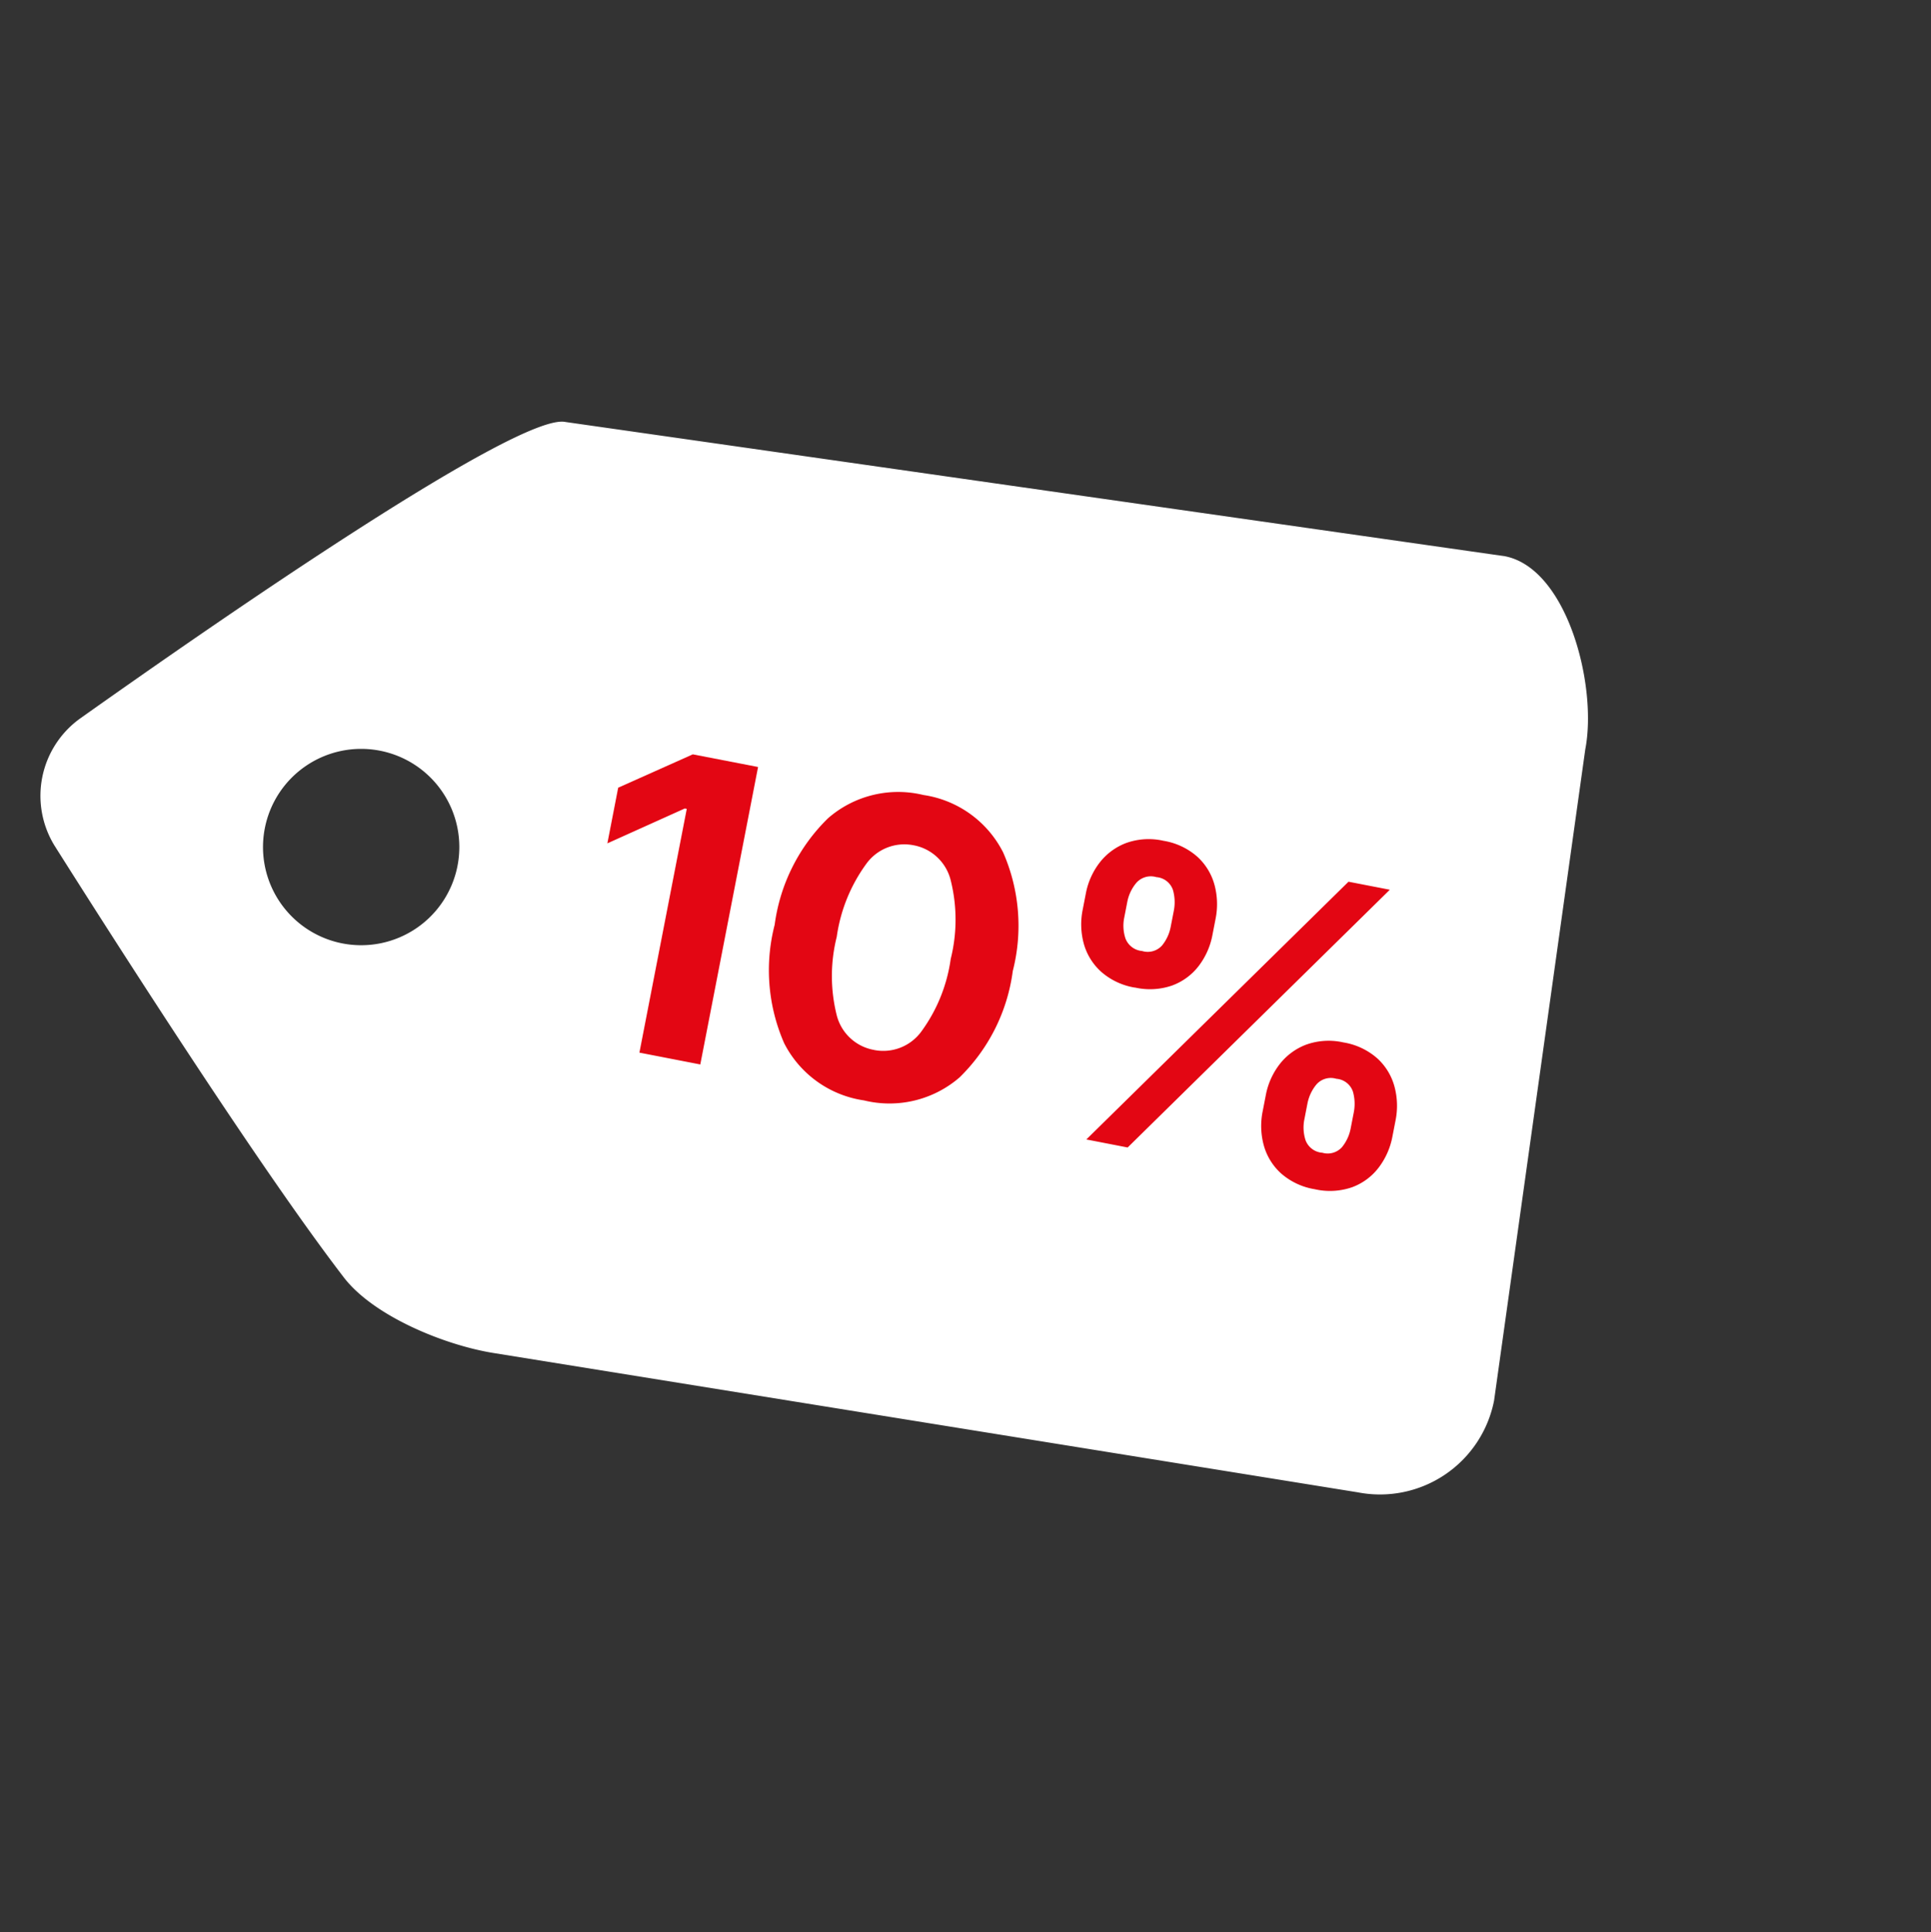 <svg xmlns="http://www.w3.org/2000/svg" width="64.911" height="64.94" viewBox="0 0 64.911 64.94">
  <rect x="0" y="0" width="64.911" height="64.94" fill="#333333" stroke="none"/>
  <g id="sales_10percent" transform="matrix(0.978, -0.208, 0.208, 0.978, -1191.274, -479.808)">
    <path id="Pfad_39" data-name="Pfad 39" d="M29.88,45.685a3.908,3.908,0,0,1-5.516,0L2.876,25.532C1.674,24.4.243,22.27.139,20.627-.136,16.18.059,7.666.194,3.153A3.2,3.2,0,0,1,3.273.091C9.04-.045,21.259-.188,22.394.949l23.66,21.407c1.519,1.52.143,5.365-1.387,6.895ZM11.051,6.628a3.3,3.3,0,1,0,0,4.659A3.3,3.3,0,0,0,11.051,6.628Z" transform="translate(1060.053 742.554) rotate(-22)" fill="#fff"/>
    <path id="Pfad_45" data-name="Pfad 45" d="M-9.728-10.186V0h-2.085V-8.347h-.068L-14.212-6.7V-8.606l2.249-1.579ZM-4.095.137a3.591,3.591,0,0,1-3-1.374A6.117,6.117,0,0,1-8.169-5.086,6.133,6.133,0,0,1-7.092-8.941a3.587,3.587,0,0,1,3-1.381,3.59,3.59,0,0,1,3,1.384A6.136,6.136,0,0,1-.014-5.086,6.117,6.117,0,0,1-1.087-1.237,3.6,3.6,0,0,1-4.095.137Zm0-1.729A1.584,1.584,0,0,0-2.646-2.5,5.386,5.386,0,0,0-2.14-5.086a5.447,5.447,0,0,0-.506-2.6A1.582,1.582,0,0,0-4.095-8.6a1.577,1.577,0,0,0-1.442.919,5.45,5.45,0,0,0-.506,2.594,5.418,5.418,0,0,0,.5,2.584A1.576,1.576,0,0,0-4.095-1.593ZM11.354.178a2.272,2.272,0,0,1-1.22-.308,1.987,1.987,0,0,1-.749-.817,2.478,2.478,0,0,1-.253-1.118V-2.6a2.439,2.439,0,0,1,.26-1.125,2.035,2.035,0,0,1,.755-.817,2.245,2.245,0,0,1,1.207-.308,2.272,2.272,0,0,1,1.22.308,1.982,1.982,0,0,1,.749.82A2.5,2.5,0,0,1,13.576-2.6v.533A2.471,2.471,0,0,1,13.32-.943a1.983,1.983,0,0,1-.752.817A2.278,2.278,0,0,1,11.354.178Zm-7.232-5.5A2.272,2.272,0,0,1,2.9-5.633a1.987,1.987,0,0,1-.749-.817A2.478,2.478,0,0,1,1.9-7.567V-8.1a2.439,2.439,0,0,1,.26-1.125,2.035,2.035,0,0,1,.755-.817,2.245,2.245,0,0,1,1.207-.308,2.272,2.272,0,0,1,1.22.308,1.982,1.982,0,0,1,.749.82A2.5,2.5,0,0,1,6.344-8.1v.533a2.465,2.465,0,0,1-.256,1.125,1.988,1.988,0,0,1-.752.813A2.278,2.278,0,0,1,4.122-5.325ZM3.493,0l7-10.186h1.415L4.908,0Zm.629-6.576a.647.647,0,0,0,.625-.308,1.406,1.406,0,0,0,.167-.684V-8.1a1.5,1.5,0,0,0-.161-.687.64.64,0,0,0-.632-.318.649.649,0,0,0-.625.321,1.412,1.412,0,0,0-.174.684v.533a1.362,1.362,0,0,0,.174.684A.656.656,0,0,0,4.122-6.576Zm7.232,5.5a.647.647,0,0,0,.625-.308,1.406,1.406,0,0,0,.167-.684V-2.6a1.5,1.5,0,0,0-.161-.687.64.64,0,0,0-.632-.318.641.641,0,0,0-.622.321,1.435,1.435,0,0,0-.171.684v.533a1.384,1.384,0,0,0,.171.684A.649.649,0,0,0,11.354-1.073Z" transform="translate(1090.074 760.916) rotate(23)" fill="#e30613"/>
  </g>
</svg>
